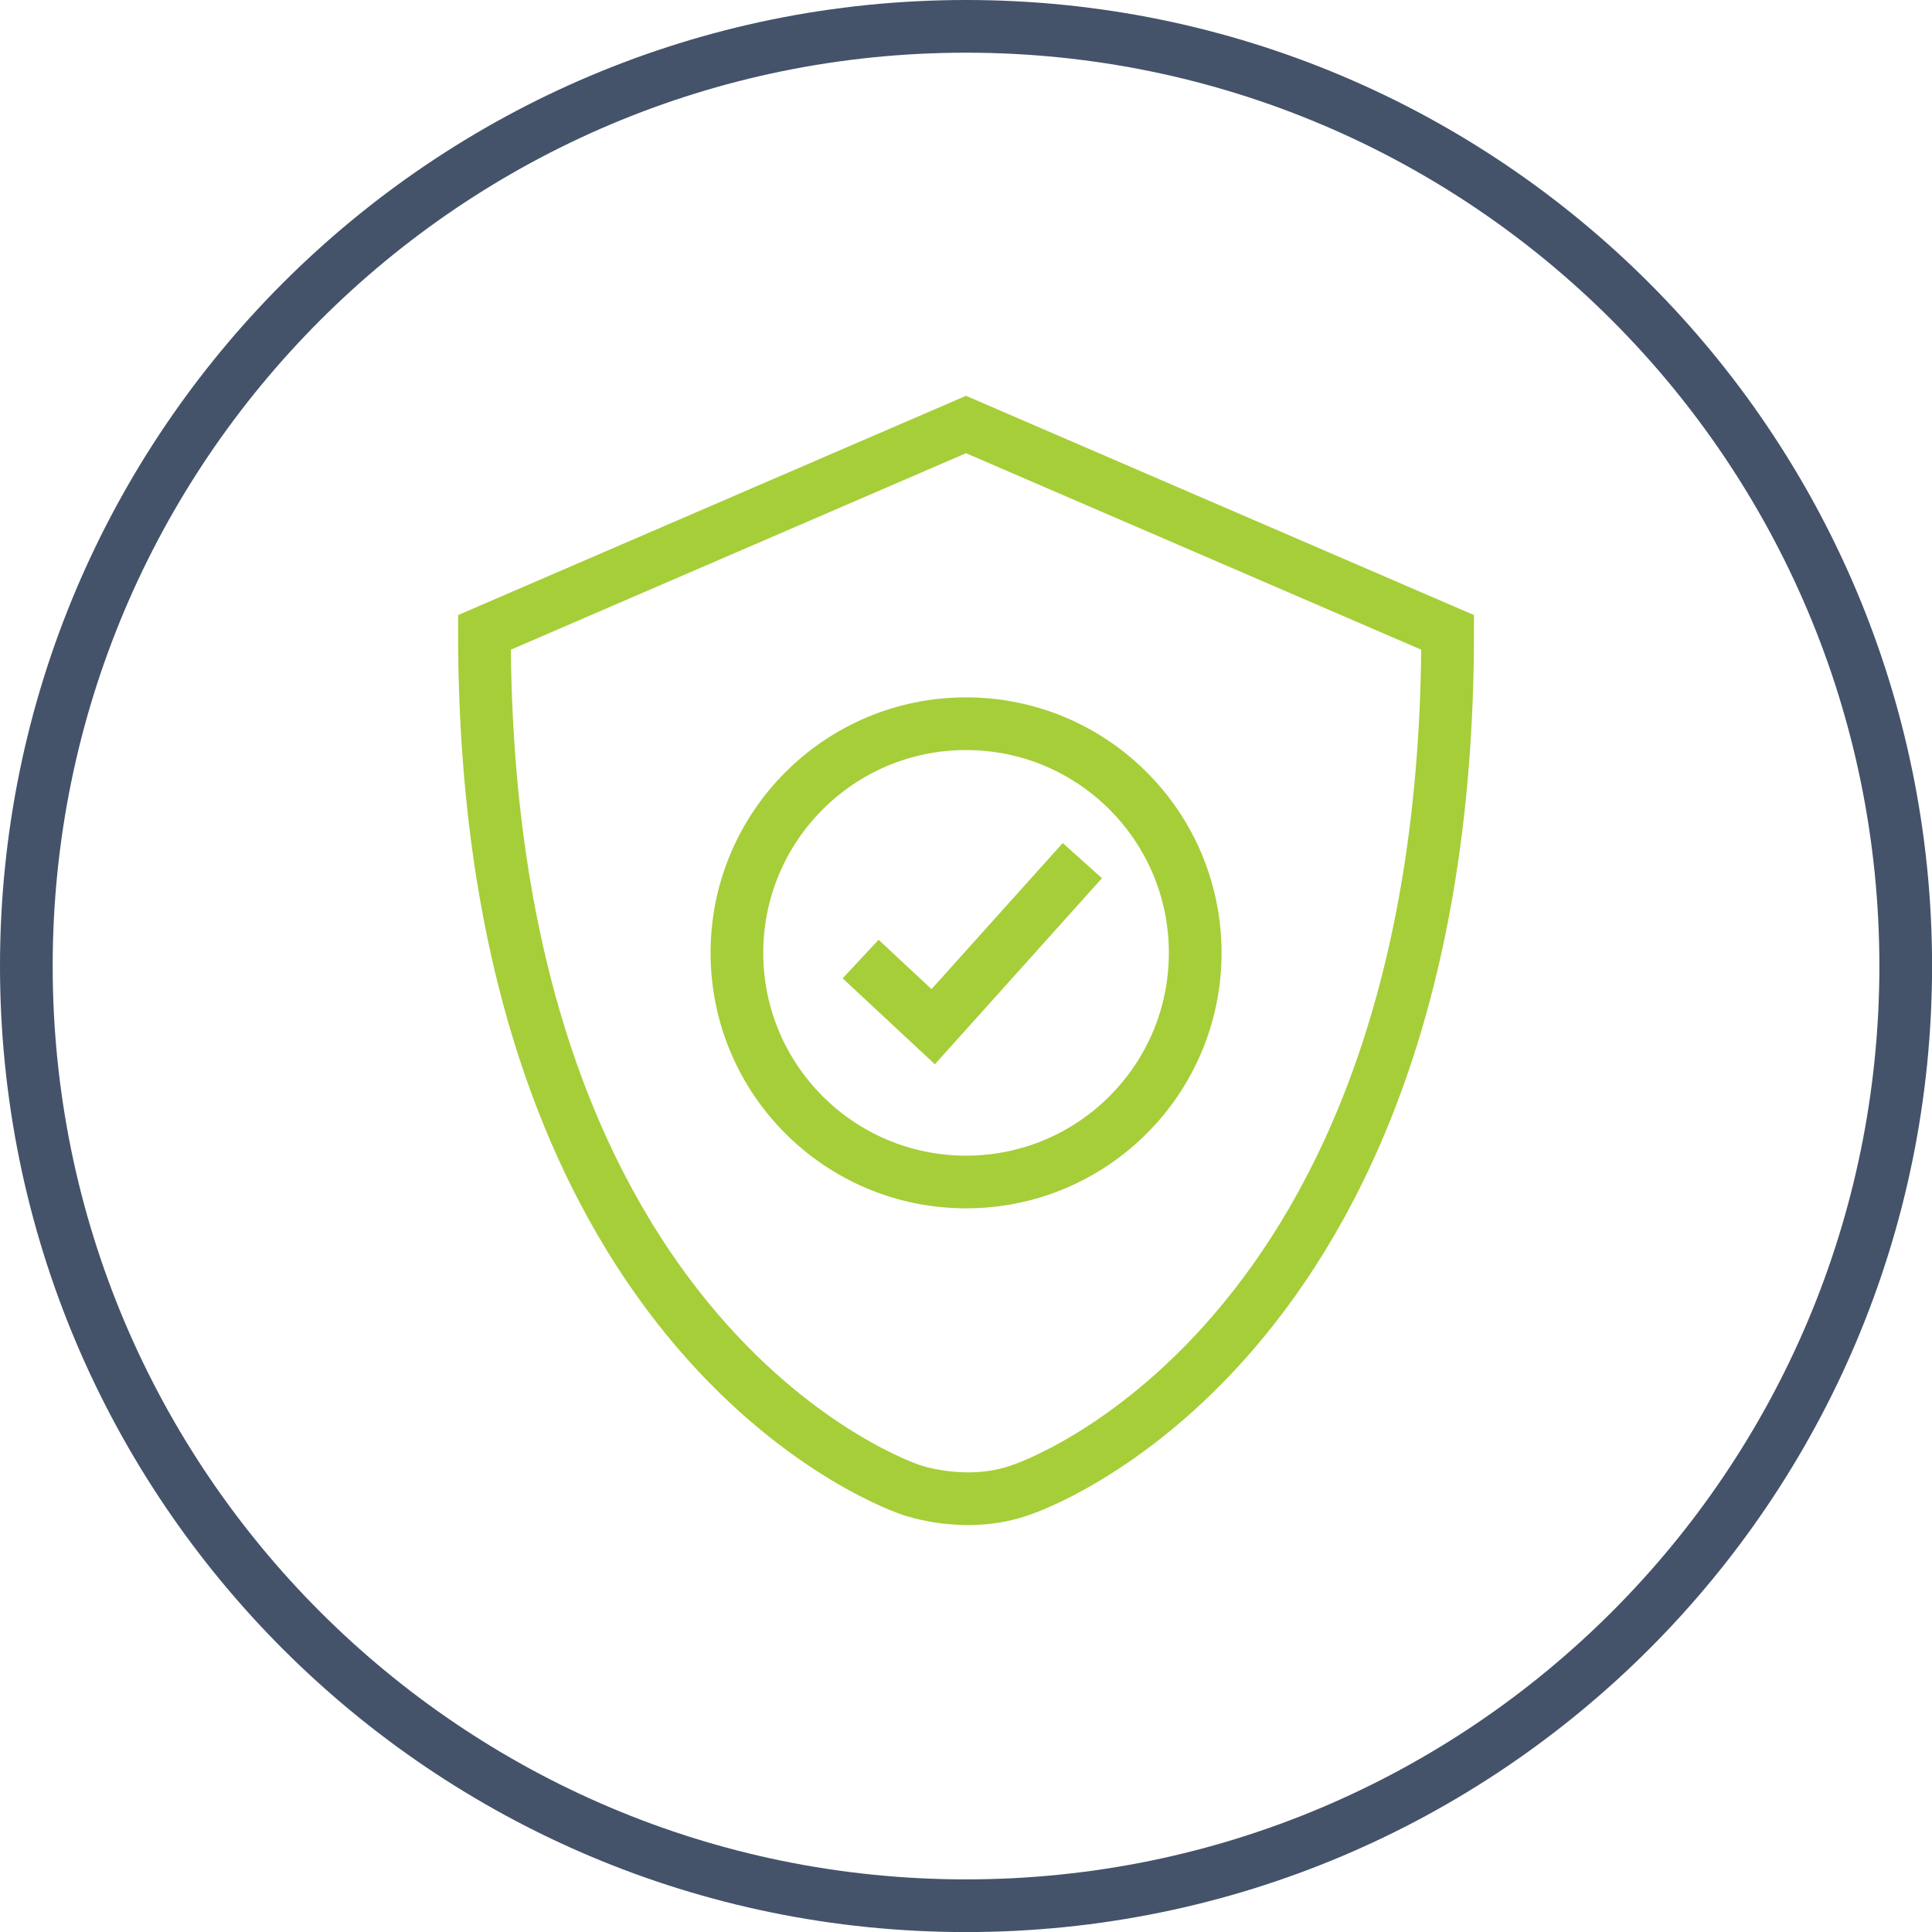 <svg width="110" height="110" viewBox="0 0 110 110" fill="none" xmlns="http://www.w3.org/2000/svg">
<g clip-path="url(#clip0_101_154)">
<path d="M55.002 1.5C84.55 1.5 108.504 25.454 108.504 55.002C108.504 84.55 84.55 108.504 55.002 108.504C25.454 108.504 1.5 84.55 1.5 55.002C1.5 25.454 25.454 1.5 55.002 1.5Z" stroke="#44536A" stroke-width="3"/>
<path d="M51.857 84.823C51.857 84.823 27.582 76.987 27.582 36.005L55 24.17L82.422 36.005C82.422 76.987 58.146 84.823 58.146 84.823C55 85.965 51.857 84.823 51.857 84.823Z" stroke="#A6CE38" stroke-width="3" stroke-miterlimit="10"/>
<path d="M55.004 67.298C62.209 67.298 68.05 61.457 68.05 54.252C68.05 47.046 62.209 41.205 55.004 41.205C47.798 41.205 41.957 47.046 41.957 54.252C41.957 61.457 47.798 67.298 55.004 67.298Z" stroke="#A6CE38" stroke-width="3" stroke-miterlimit="10"/>
<path d="M49 54.605L53.133 58.456L61.624 49" stroke="#A6CE38" stroke-width="3" stroke-miterlimit="10"/>
</g>
<defs>
<clipPath id="clip0_101_154">
<rect width="110" height="110" fill="white"/>
</clipPath>
</defs>
</svg>
